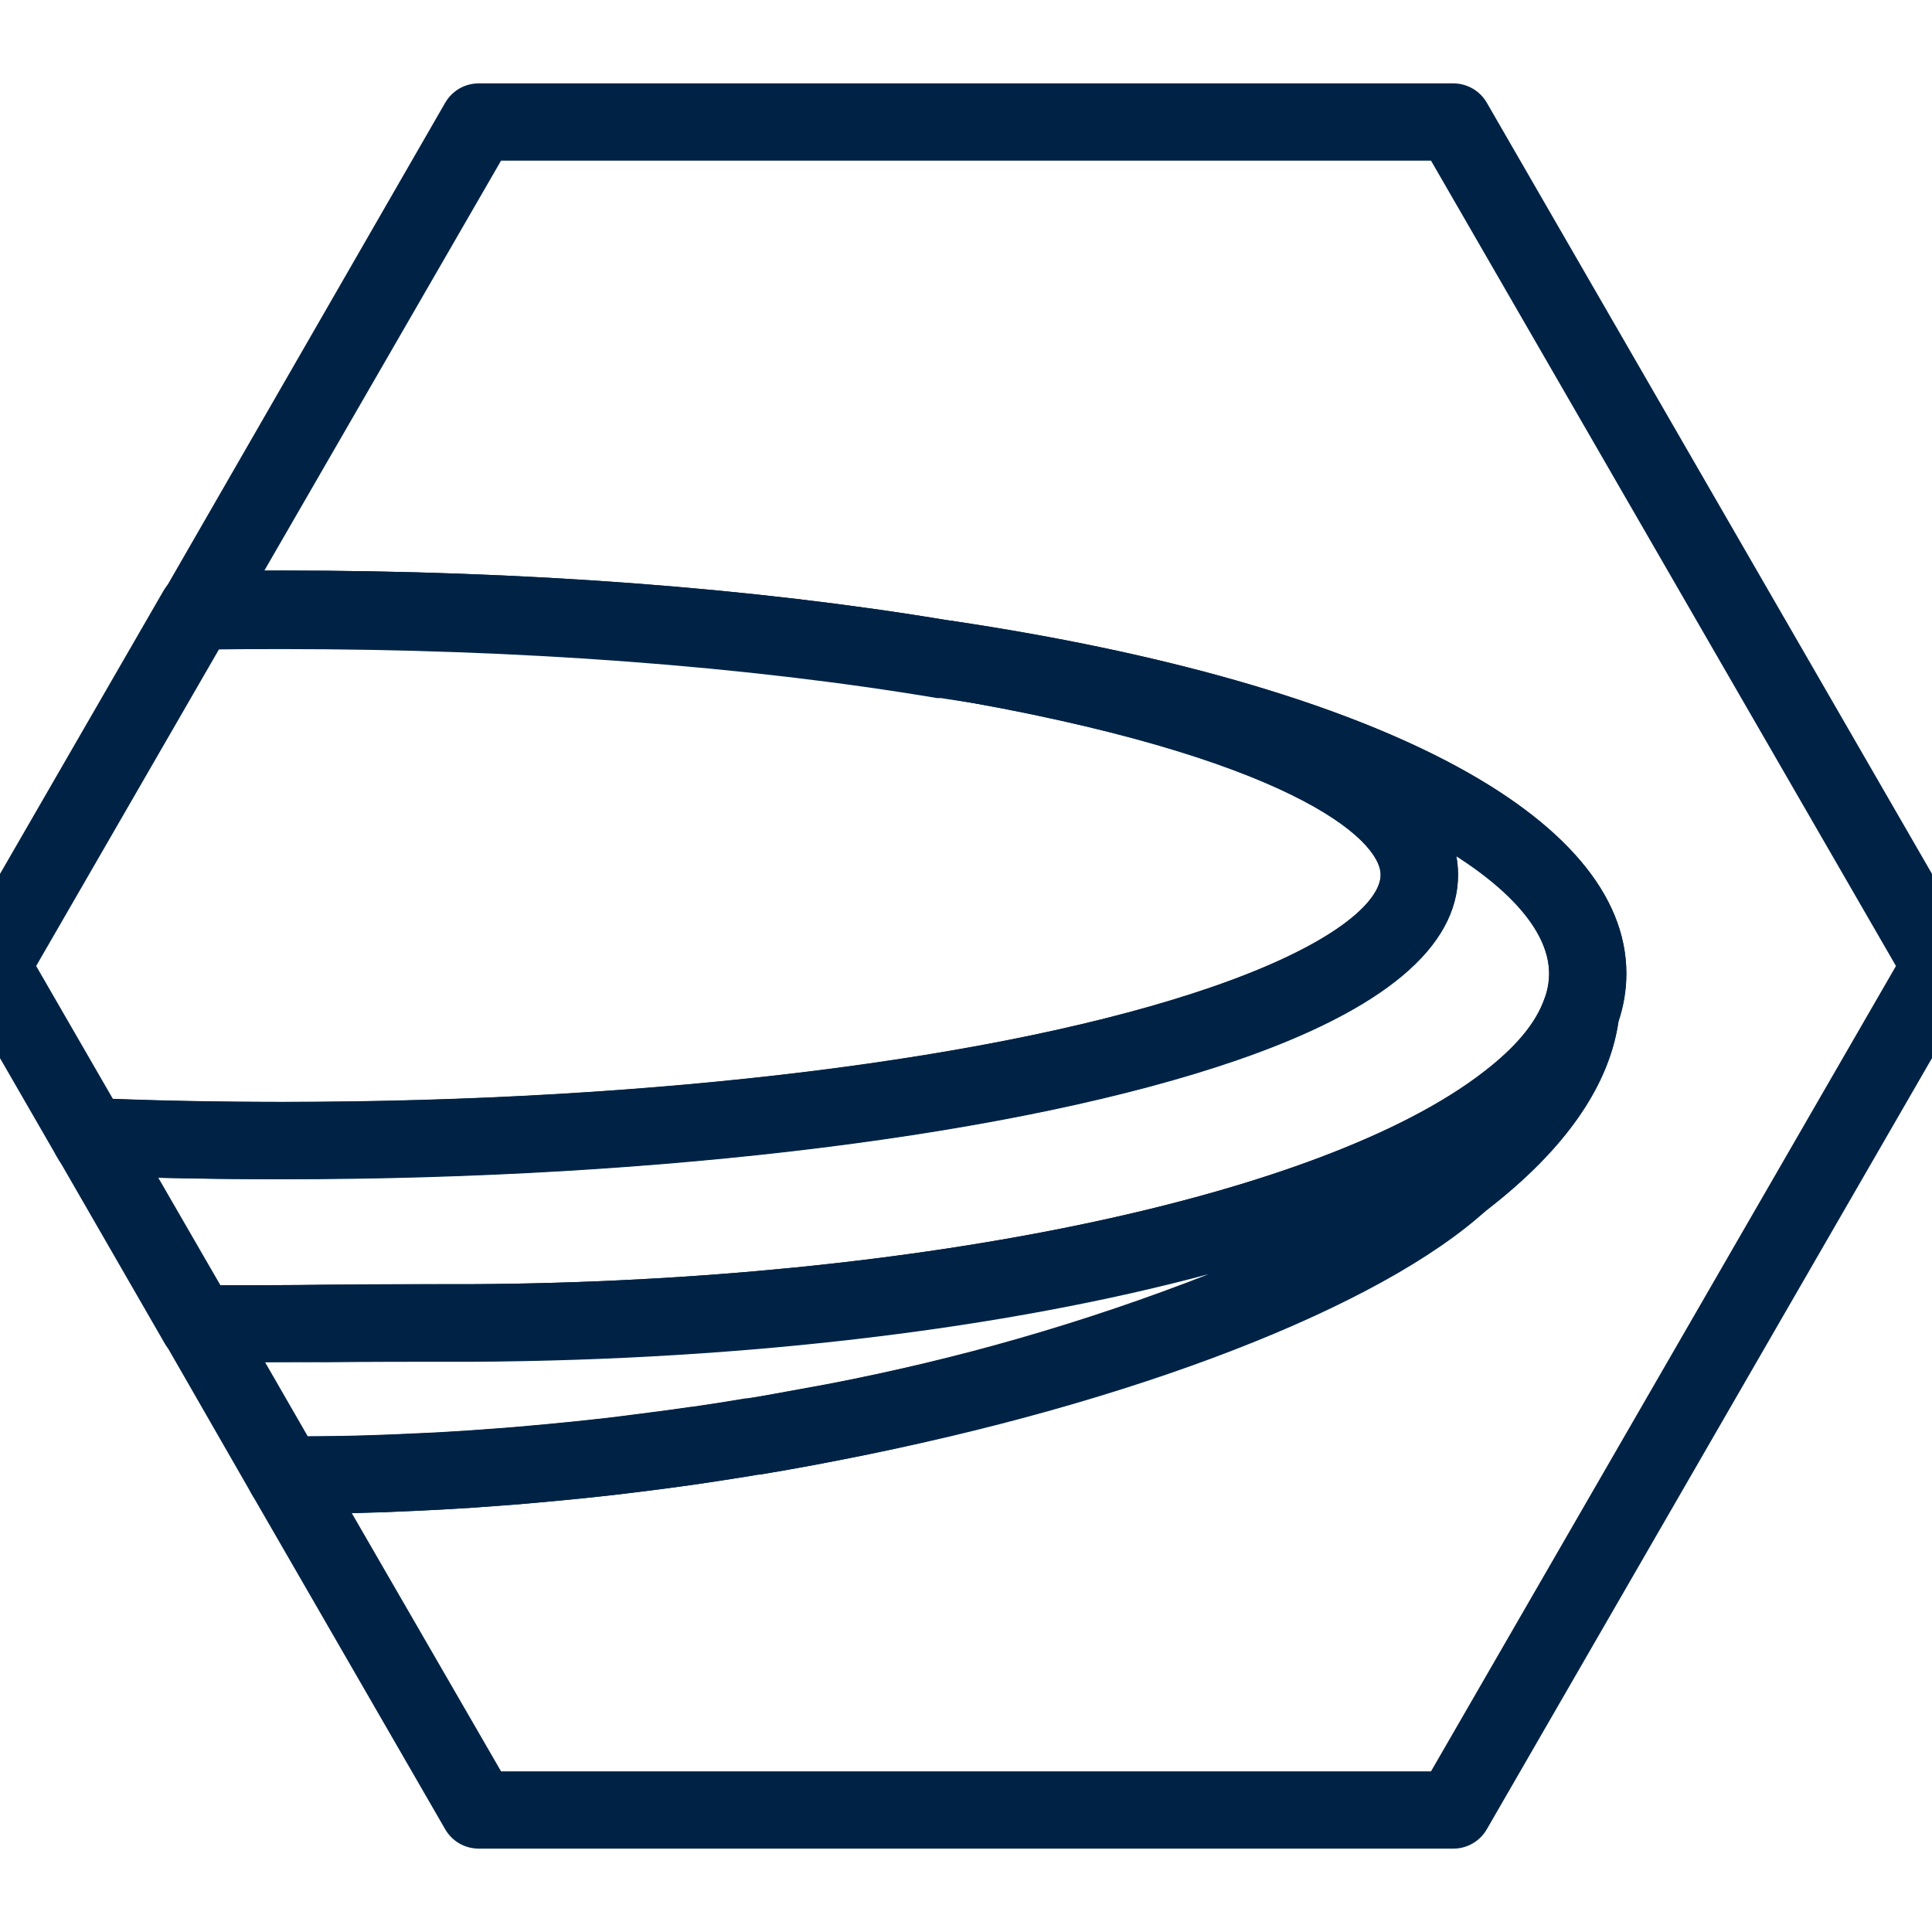 <svg width="32" height="32" viewBox="0 0 32 32" fill="none" xmlns="http://www.w3.org/2000/svg">
<g clip-path="url(#clip0_436_59005)">
<path d="M1.53 19.533C1.418 19.533 1.308 19.503 1.211 19.447C1.114 19.391 1.033 19.31 0.977 19.213L0.94 19.149C0.882 19.049 0.852 18.934 0.854 18.818C0.855 18.702 0.888 18.589 0.95 18.49C1.011 18.392 1.097 18.311 1.201 18.258C1.304 18.205 1.419 18.181 1.535 18.189H1.612C1.72 18.197 1.825 18.232 1.916 18.291C2.007 18.351 2.081 18.432 2.132 18.528C2.183 18.624 2.208 18.732 2.206 18.84C2.204 18.949 2.174 19.055 2.119 19.149L2.084 19.21C2.028 19.308 1.948 19.389 1.851 19.446C1.753 19.502 1.643 19.532 1.53 19.533Z" fill="#002345"/>
<path d="M24.072 30.619H7.93C7.817 30.619 7.707 30.59 7.609 30.534C7.512 30.478 7.431 30.397 7.374 30.299L4.174 24.755C4.118 24.658 4.089 24.547 4.089 24.435C4.089 24.323 4.118 24.212 4.175 24.115C4.231 24.017 4.312 23.937 4.409 23.881C4.507 23.825 4.617 23.795 4.73 23.795H4.822C5.517 23.795 6.206 23.779 6.87 23.746L7.221 23.73L7.426 23.718C7.672 23.704 7.906 23.688 8.149 23.669C8.435 23.65 8.739 23.622 9.083 23.59L9.549 23.544C9.869 23.511 10.173 23.477 10.461 23.439C10.749 23.4 10.981 23.373 11.235 23.336L11.446 23.306H11.462L11.918 23.237L12.349 23.166H12.374C12.534 23.142 12.677 23.117 12.824 23.09C13.12 23.037 13.414 22.983 13.702 22.93C18.256 22.038 22.211 20.53 23.782 19.09L23.818 19.061L23.834 19.048C24.864 18.248 25.456 17.448 25.546 16.71C25.551 16.661 25.562 16.613 25.579 16.567C25.631 16.429 25.658 16.284 25.659 16.138C25.659 15.306 24.739 14.405 23.07 13.603C21.248 12.726 18.661 12.021 15.589 11.563H15.56H15.571H15.526C12.36 11.032 8.61 10.751 4.683 10.751C4.24 10.751 3.779 10.751 3.275 10.763H3.264C3.152 10.763 3.041 10.734 2.944 10.678C2.846 10.622 2.765 10.541 2.709 10.444C2.653 10.346 2.623 10.236 2.623 10.123C2.623 10.011 2.653 9.901 2.709 9.803L7.374 1.701C7.431 1.603 7.512 1.523 7.609 1.466C7.707 1.41 7.817 1.381 7.93 1.381H24.072C24.184 1.381 24.294 1.411 24.392 1.467C24.489 1.523 24.57 1.604 24.626 1.701L32.696 15.68C32.752 15.777 32.782 15.888 32.782 16C32.782 16.112 32.752 16.223 32.696 16.32L24.626 30.299C24.57 30.396 24.489 30.477 24.392 30.533C24.294 30.59 24.184 30.619 24.072 30.619ZM8.299 29.339H23.702L31.403 16L23.702 2.661H8.299L4.379 9.45H4.682C8.67 9.45 12.488 9.736 15.722 10.278L15.79 10.288C22.771 11.33 26.939 13.512 26.939 16.127C26.939 16.399 26.894 16.669 26.806 16.927C26.646 17.998 25.918 19.045 24.629 20.038C22.869 21.648 18.774 23.238 13.952 24.176C13.654 24.234 13.354 24.29 13.05 24.344C12.89 24.371 12.73 24.4 12.581 24.424H12.56C12.413 24.448 12.266 24.474 12.117 24.496C11.968 24.518 11.797 24.546 11.646 24.568L11.41 24.602C11.154 24.637 10.89 24.674 10.622 24.706C10.326 24.744 10.018 24.779 9.68 24.814L9.2 24.861C8.846 24.895 8.533 24.922 8.24 24.942C7.997 24.962 7.752 24.978 7.502 24.992L7.278 25.005L6.922 25.023C6.565 25.04 6.197 25.053 5.826 25.061L8.299 29.339Z" fill="#002345"/>
<path d="M4.822 25.075H4.729C4.617 25.075 4.506 25.046 4.409 24.99C4.311 24.933 4.23 24.852 4.174 24.755L2.734 22.248C2.678 22.151 2.648 22.04 2.648 21.928C2.648 21.815 2.678 21.705 2.734 21.608C2.791 21.51 2.872 21.429 2.969 21.373C3.066 21.317 3.177 21.288 3.289 21.288C4.014 21.288 4.739 21.288 5.453 21.278C6.166 21.269 6.822 21.27 7.478 21.27H7.84C15.2 21.226 21.92 19.816 24.581 17.75C25.102 17.349 25.438 16.95 25.579 16.552C25.631 16.403 25.737 16.278 25.876 16.203C26.015 16.127 26.177 16.105 26.331 16.142C26.485 16.178 26.619 16.271 26.709 16.401C26.799 16.531 26.838 16.689 26.817 16.846C26.685 17.945 25.945 19.021 24.622 20.046L24.606 20.058C22.366 21.776 18.486 23.277 13.953 24.174C13.656 24.234 13.355 24.291 13.051 24.344C12.891 24.371 12.731 24.4 12.582 24.424H12.561C12.414 24.448 12.267 24.474 12.118 24.496C11.969 24.518 11.798 24.546 11.648 24.568L11.411 24.602C11.155 24.637 10.891 24.674 10.624 24.706C10.328 24.744 10.019 24.779 9.681 24.814L9.201 24.861C8.848 24.894 8.534 24.922 8.241 24.942C7.998 24.962 7.753 24.977 7.504 24.992L7.28 25.005L6.923 25.022C6.248 25.058 5.537 25.075 4.822 25.075ZM4.389 22.56L5.097 23.789C5.699 23.789 6.294 23.77 6.87 23.741L7.221 23.725L7.425 23.713C7.672 23.699 7.905 23.683 8.149 23.664C8.435 23.645 8.739 23.617 9.083 23.585L9.549 23.539C9.869 23.506 10.173 23.472 10.461 23.433C10.749 23.395 10.981 23.368 11.235 23.331L11.446 23.301H11.462L11.918 23.232L12.349 23.162H12.374C12.534 23.137 12.677 23.112 12.824 23.085C13.12 23.032 13.414 22.977 13.702 22.925C15.859 22.513 17.974 21.904 20.019 21.104C16.689 21.998 12.417 22.528 7.848 22.555H7.47C6.816 22.555 6.139 22.555 5.451 22.563L4.389 22.56Z" fill="#002345"/>
<path d="M3.282 22.568C3.169 22.568 3.059 22.539 2.961 22.483C2.864 22.426 2.783 22.346 2.726 22.248L0.974 19.208C0.918 19.111 0.889 19 0.889 18.888C0.889 18.776 0.918 18.665 0.974 18.568L1.01 18.509C1.068 18.408 1.153 18.325 1.255 18.268C1.357 18.212 1.472 18.184 1.589 18.189C2.562 18.229 3.602 18.25 4.68 18.25C10.87 18.25 16.624 17.538 20.072 16.347C22.133 15.635 22.867 14.92 22.867 14.488C22.867 13.896 21.342 12.52 15.573 11.547C15.406 11.52 15.257 11.427 15.158 11.29C15.059 11.153 15.019 10.982 15.046 10.815C15.072 10.648 15.164 10.498 15.3 10.399C15.437 10.299 15.607 10.258 15.774 10.283C22.763 11.325 26.936 13.507 26.936 16.123C26.935 16.421 26.881 16.715 26.776 16.994C26.552 17.616 26.074 18.215 25.357 18.768C22.446 21.016 15.573 22.499 7.845 22.546H7.47C6.816 22.546 6.139 22.546 5.451 22.554C4.738 22.56 4.01 22.568 3.282 22.568ZM2.622 19.507L3.651 21.288C4.253 21.288 4.853 21.288 5.445 21.279C6.134 21.279 6.814 21.27 7.47 21.27C7.598 21.27 7.714 21.27 7.837 21.27C15.197 21.226 21.917 19.816 24.578 17.75C25.099 17.349 25.435 16.951 25.576 16.552C25.629 16.414 25.657 16.268 25.658 16.12C25.658 15.48 25.118 14.806 24.118 14.165C24.138 14.27 24.148 14.377 24.149 14.485C24.149 15.682 22.918 16.715 20.491 17.554C16.917 18.789 11.006 19.526 4.682 19.526C3.978 19.533 3.288 19.52 2.622 19.507Z" fill="#002345"/>
<path d="M4.682 19.533C3.586 19.533 2.528 19.512 1.538 19.472H1.519H1.452C1.346 19.465 1.244 19.433 1.155 19.377C1.065 19.321 0.991 19.244 0.938 19.152L-0.696 16.32C-0.752 16.223 -0.781 16.113 -0.781 16C-0.781 15.888 -0.752 15.777 -0.696 15.68L2.709 9.783C2.765 9.687 2.844 9.607 2.939 9.551C3.034 9.495 3.143 9.464 3.253 9.463C3.764 9.463 4.231 9.45 4.682 9.45C8.671 9.45 12.489 9.736 15.722 10.278L15.804 10.291C19.604 10.931 24.151 12.181 24.151 14.491C24.151 15.688 22.921 16.722 20.493 17.56C16.917 18.795 11.007 19.533 4.682 19.533ZM1.871 18.203C2.762 18.237 3.706 18.253 4.682 18.253C10.873 18.253 16.626 17.541 20.074 16.351C22.135 15.639 22.869 14.923 22.869 14.491C22.869 13.899 21.345 12.523 15.575 11.55H15.559H15.57H15.525C12.359 11.019 8.608 10.738 4.682 10.738C4.346 10.738 4.002 10.738 3.637 10.738L0.599 16L1.871 18.203Z" fill="#002345"/>
<path d="M1.53 19.533C1.418 19.533 1.308 19.503 1.211 19.447C1.114 19.391 1.033 19.31 0.977 19.213L0.94 19.149C0.882 19.049 0.852 18.934 0.854 18.818C0.855 18.702 0.888 18.589 0.95 18.49C1.011 18.392 1.097 18.311 1.201 18.258C1.304 18.205 1.419 18.181 1.535 18.189H1.612C1.72 18.197 1.825 18.232 1.916 18.291C2.007 18.351 2.081 18.432 2.132 18.528C2.183 18.624 2.208 18.732 2.206 18.84C2.204 18.949 2.174 19.055 2.119 19.149L2.084 19.21C2.028 19.308 1.948 19.389 1.851 19.446C1.753 19.502 1.643 19.532 1.53 19.533Z" fill="#002345"/>
</g>
<defs>
<clipPath id="clip0_436_59005">
<rect width="32" height="32" fill="white"/>
</clipPath>
</defs>
</svg>
